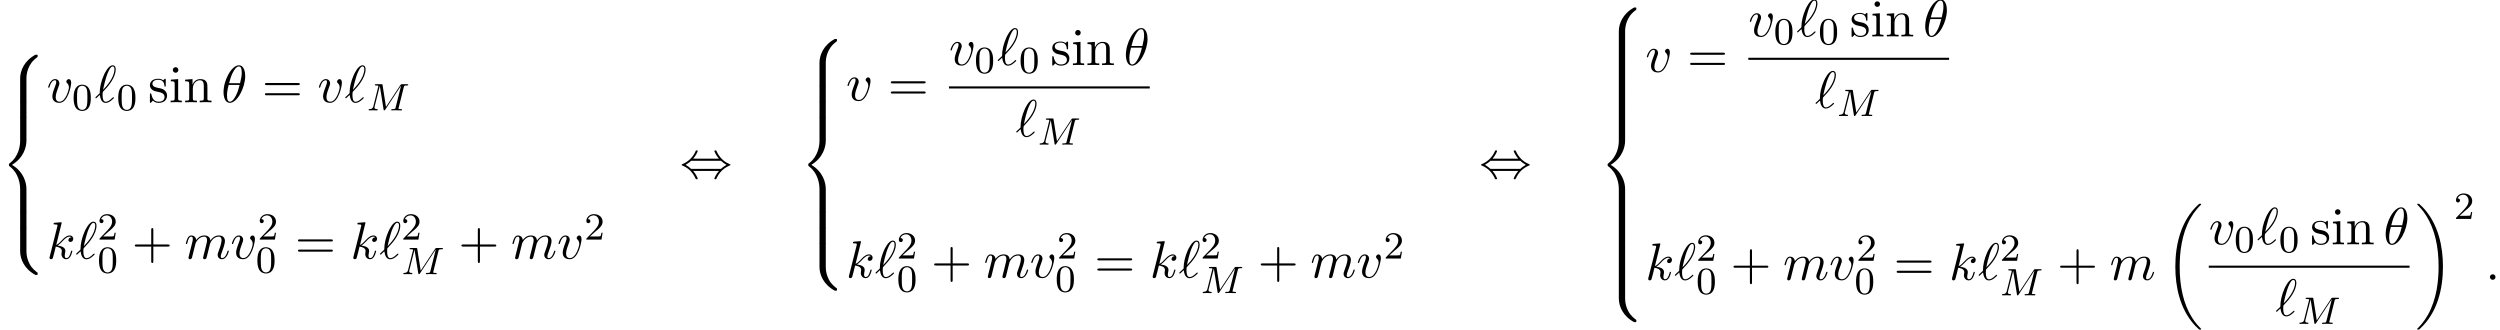 <?xml version='1.0' encoding='UTF-8'?>
<!-- This file was generated by dvisvgm 2.13.3 -->
<svg version='1.1' xmlns='http://www.w3.org/2000/svg' xmlns:xlink='http://www.w3.org/1999/xlink' width='519.87pt' height='68.55pt' viewBox='53.798 80.697 519.87 68.55'>
<defs>
<path id='g1-44' d='M2.771-4.004C3.393-4.713 3.72-5.509 3.72-5.596C3.72-5.727 3.6-5.727 3.502-5.727C3.338-5.727 3.338-5.716 3.24-5.498C2.793-4.495 1.985-3.491 .556-2.88C.404-2.815 .371-2.804 .371-2.727C.371-2.705 .371-2.684 .382-2.662C.404-2.64 .415-2.629 .633-2.531C1.833-2.029 2.727-1.102 3.284 .164C3.327 .262 3.371 .273 3.502 .273C3.6 .273 3.72 .273 3.72 .142C3.72 .055 3.393-.742 2.771-1.451H8.127C7.505-.742 7.178 .055 7.178 .142C7.178 .273 7.298 .273 7.396 .273C7.56 .273 7.56 .262 7.658 .044C8.105-.96 8.913-1.964 10.342-2.575C10.495-2.64 10.527-2.651 10.527-2.727C10.527-2.749 10.527-2.771 10.516-2.793C10.495-2.815 10.484-2.825 10.265-2.924C9.065-3.425 8.171-4.353 7.615-5.618C7.571-5.716 7.527-5.727 7.396-5.727C7.298-5.727 7.178-5.727 7.178-5.596C7.178-5.509 7.505-4.713 8.127-4.004H2.771ZM2.345-1.887C2.018-2.204 1.647-2.465 1.2-2.727C1.8-3.076 2.127-3.349 2.345-3.567H8.553C8.88-3.251 9.251-2.989 9.698-2.727C9.098-2.378 8.771-2.105 8.553-1.887H2.345Z'/>
<path id='g2-77' d='M7.739-4.798C7.819-5.109 7.835-5.181 8.393-5.181C8.576-5.181 8.671-5.181 8.671-5.332C8.671-5.444 8.568-5.444 8.424-5.444H7.396C7.181-5.444 7.157-5.444 7.054-5.284L4.049-.733L3.339-5.228C3.308-5.428 3.3-5.444 3.061-5.444H1.985C1.841-5.444 1.737-5.444 1.737-5.292C1.737-5.181 1.841-5.181 1.969-5.181C2.232-5.181 2.463-5.181 2.463-5.053C2.463-5.021 2.455-5.013 2.431-4.91L1.419-.853C1.323-.454 1.116-.279 .582-.263C.534-.263 .438-.255 .438-.112C.438-.064 .478 0 .558 0C.59 0 .773-.024 1.347-.024C1.977-.024 2.096 0 2.168 0C2.2 0 2.319 0 2.319-.151C2.319-.247 2.232-.263 2.176-.263C1.889-.271 1.65-.319 1.65-.598C1.65-.638 1.674-.749 1.674-.757L2.758-5.085H2.766L3.539-.215C3.563-.088 3.571 0 3.682 0S3.85-.088 3.897-.159L7.173-5.149L7.181-5.141L6.057-.63C5.986-.327 5.97-.263 5.38-.263C5.228-.263 5.133-.263 5.133-.112C5.133-.08 5.157 0 5.26 0S5.603-.016 5.715-.024H6.225C6.966-.024 7.157 0 7.213 0C7.261 0 7.372 0 7.372-.151C7.372-.263 7.269-.263 7.133-.263C7.109-.263 6.966-.263 6.83-.279C6.663-.295 6.647-.319 6.647-.391C6.647-.43 6.663-.478 6.671-.518L7.739-4.798Z'/>
<path id='g0-18' d='M7.636 25.625C7.636 25.582 7.615 25.56 7.593 25.527C7.189 25.124 6.458 24.393 5.727 23.215C3.971 20.4 3.175 16.855 3.175 12.655C3.175 9.72 3.567 5.935 5.367 2.684C6.229 1.135 7.124 .24 7.604-.24C7.636-.273 7.636-.295 7.636-.327C7.636-.436 7.56-.436 7.407-.436S7.233-.436 7.069-.273C3.415 3.055 2.269 8.051 2.269 12.644C2.269 16.931 3.251 21.251 6.022 24.513C6.24 24.764 6.655 25.211 7.102 25.604C7.233 25.735 7.255 25.735 7.407 25.735S7.636 25.735 7.636 25.625Z'/>
<path id='g0-19' d='M5.749 12.655C5.749 8.367 4.767 4.047 1.996 .785C1.778 .535 1.364 .087 .916-.305C.785-.436 .764-.436 .611-.436C.48-.436 .382-.436 .382-.327C.382-.284 .425-.24 .447-.218C.829 .175 1.56 .905 2.291 2.084C4.047 4.898 4.844 8.444 4.844 12.644C4.844 15.578 4.451 19.364 2.651 22.615C1.789 24.164 .884 25.069 .425 25.527C.404 25.56 .382 25.593 .382 25.625C.382 25.735 .48 25.735 .611 25.735C.764 25.735 .785 25.735 .949 25.571C4.604 22.244 5.749 17.247 5.749 12.655Z'/>
<path id='g0-56' d='M5.498 4.942C5.498 4.047 5.738 1.964 7.68 .589C7.822 .48 7.833 .469 7.833 .273C7.833 .022 7.822 .011 7.549 .011H7.375C5.029 1.276 4.189 3.338 4.189 4.942V9.633C4.189 9.916 4.2 9.927 4.495 9.927H5.193C5.487 9.927 5.498 9.916 5.498 9.633V4.942Z'/>
<path id='g0-58' d='M7.549 9.807C7.822 9.807 7.833 9.796 7.833 9.545C7.833 9.349 7.822 9.338 7.778 9.305C7.44 9.055 6.655 8.498 6.142 7.495C5.716 6.665 5.498 5.825 5.498 4.876V.185C5.498-.098 5.487-.109 5.193-.109H4.495C4.2-.109 4.189-.098 4.189 .185V4.876C4.189 6.491 5.029 8.553 7.375 9.807H7.549Z'/>
<path id='g0-60' d='M4.189 19.451C4.189 19.735 4.2 19.745 4.495 19.745H5.193C5.487 19.745 5.498 19.735 5.498 19.451V14.847C5.498 13.527 4.942 11.302 2.498 9.818C4.964 8.324 5.498 6.076 5.498 4.789V.185C5.498-.098 5.487-.109 5.193-.109H4.495C4.2-.109 4.189-.098 4.189 .185V4.8C4.189 5.716 3.993 7.985 1.985 9.513C1.865 9.611 1.855 9.622 1.855 9.818S1.865 10.025 1.985 10.124C2.269 10.342 3.022 10.92 3.545 12.022C3.971 12.895 4.189 13.865 4.189 14.836V19.451Z'/>
<path id='g0-62' d='M5.498 .185C5.498-.098 5.487-.109 5.193-.109H4.495C4.2-.109 4.189-.098 4.189 .185V3.087C4.189 3.371 4.2 3.382 4.495 3.382H5.193C5.487 3.382 5.498 3.371 5.498 3.087V.185Z'/>
<path id='g4-48' d='M3.897-2.542C3.897-3.395 3.81-3.913 3.547-4.423C3.196-5.125 2.55-5.3 2.112-5.3C1.108-5.3 .741-4.551 .63-4.328C.343-3.746 .327-2.957 .327-2.542C.327-2.016 .351-1.211 .733-.574C1.1 .016 1.69 .167 2.112 .167C2.495 .167 3.18 .048 3.579-.741C3.873-1.315 3.897-2.024 3.897-2.542ZM2.112-.056C1.841-.056 1.291-.183 1.124-1.02C1.036-1.474 1.036-2.224 1.036-2.638C1.036-3.188 1.036-3.746 1.124-4.184C1.291-4.997 1.913-5.077 2.112-5.077C2.383-5.077 2.933-4.941 3.092-4.216C3.188-3.778 3.188-3.18 3.188-2.638C3.188-2.168 3.188-1.451 3.092-1.004C2.925-.167 2.375-.056 2.112-.056Z'/>
<path id='g4-50' d='M2.248-1.626C2.375-1.745 2.71-2.008 2.837-2.12C3.332-2.574 3.802-3.013 3.802-3.738C3.802-4.686 3.005-5.3 2.008-5.3C1.052-5.3 .422-4.575 .422-3.866C.422-3.475 .733-3.419 .845-3.419C1.012-3.419 1.259-3.539 1.259-3.842C1.259-4.256 .861-4.256 .765-4.256C.996-4.838 1.53-5.037 1.921-5.037C2.662-5.037 3.045-4.407 3.045-3.738C3.045-2.909 2.463-2.303 1.522-1.339L.518-.303C.422-.215 .422-.199 .422 0H3.571L3.802-1.427H3.555C3.531-1.267 3.467-.869 3.371-.717C3.324-.654 2.718-.654 2.59-.654H1.172L2.248-1.626Z'/>
<path id='g3-18' d='M4.964-5.455C4.964-6.175 4.767-7.691 3.655-7.691C2.138-7.691 .458-4.615 .458-2.116C.458-1.091 .775 .12 1.767 .12C3.305 .12 4.964-3.011 4.964-5.455ZM1.615-3.96C1.8-4.658 2.018-5.531 2.455-6.305C2.749-6.84 3.153-7.451 3.644-7.451C4.178-7.451 4.244-6.753 4.244-6.131C4.244-5.596 4.156-5.04 3.895-3.96H1.615ZM3.796-3.611C3.676-3.109 3.447-2.182 3.033-1.396C2.651-.655 2.236-.12 1.767-.12C1.407-.12 1.178-.436 1.178-1.451C1.178-1.909 1.244-2.542 1.527-3.611H3.796Z'/>
<path id='g3-58' d='M2.095-.578C2.095-.895 1.833-1.156 1.516-1.156S.938-.895 .938-.578S1.2 0 1.516 0S2.095-.262 2.095-.578Z'/>
<path id='g3-96' d='M.175-1.08C.153-1.047 .12-1.015 .12-.971C.12-.916 .185-.829 .251-.829C.305-.829 .338-.862 .644-1.167C.731-1.244 .949-1.451 1.036-1.538C1.145-.676 1.462 .131 2.258 .131C2.695 .131 3.076-.12 3.305-.284C3.458-.393 3.971-.818 3.971-.927C3.971-.96 3.938-1.058 3.84-1.058C3.807-1.058 3.796-1.047 3.698-.96C3-.273 2.596-.109 2.28-.109C1.789-.109 1.615-.676 1.615-1.527C1.615-1.593 1.636-2.095 1.669-2.149C1.691-2.182 1.691-2.204 1.909-2.422C2.793-3.305 4.342-5.149 4.342-6.84C4.342-7.025 4.342-7.691 3.698-7.691C2.793-7.691 1.985-5.891 1.876-5.64C1.353-4.451 1.015-3.175 1.015-1.876L.175-1.08ZM1.724-2.607C1.745-2.727 2.215-5.149 2.836-6.425C3.131-7.015 3.36-7.451 3.709-7.451C4.08-7.451 4.08-7.058 4.08-6.884C4.08-5.062 2.247-3.153 1.724-2.607Z'/>
<path id='g3-107' d='M3.131-7.451C3.131-7.462 3.131-7.571 2.989-7.571C2.738-7.571 1.942-7.484 1.658-7.462C1.571-7.451 1.451-7.44 1.451-7.244C1.451-7.113 1.549-7.113 1.713-7.113C2.236-7.113 2.258-7.036 2.258-6.927L2.225-6.709L.644-.425C.6-.273 .6-.251 .6-.185C.6 .065 .818 .12 .916 .12C1.058 .12 1.222 .022 1.287-.109C1.342-.207 1.833-2.225 1.898-2.498C2.269-2.465 3.164-2.291 3.164-1.571C3.164-1.495 3.164-1.451 3.131-1.342C3.109-1.211 3.087-1.08 3.087-.96C3.087-.316 3.524 .12 4.091 .12C4.418 .12 4.713-.055 4.953-.458C5.225-.938 5.345-1.538 5.345-1.56C5.345-1.669 5.247-1.669 5.215-1.669C5.105-1.669 5.095-1.625 5.062-1.473C4.844-.676 4.593-.12 4.113-.12C3.905-.12 3.764-.24 3.764-.633C3.764-.818 3.807-1.069 3.851-1.244C3.895-1.429 3.895-1.473 3.895-1.582C3.895-2.291 3.207-2.607 2.28-2.727C2.618-2.924 2.967-3.273 3.218-3.535C3.742-4.113 4.244-4.582 4.778-4.582C4.844-4.582 4.855-4.582 4.876-4.571C5.007-4.549 5.018-4.549 5.105-4.484C5.127-4.473 5.127-4.462 5.149-4.44C4.625-4.407 4.527-3.982 4.527-3.851C4.527-3.676 4.647-3.469 4.942-3.469C5.225-3.469 5.542-3.709 5.542-4.135C5.542-4.462 5.291-4.822 4.8-4.822C4.495-4.822 3.993-4.735 3.207-3.862C2.836-3.447 2.411-3.011 1.996-2.847L3.131-7.451Z'/>
<path id='g3-109' d='M.96-.644C.927-.48 .862-.229 .862-.175C.862 .022 1.015 .12 1.178 .12C1.309 .12 1.505 .033 1.582-.185C1.593-.207 1.724-.72 1.789-.993L2.029-1.975C2.095-2.215 2.16-2.455 2.215-2.705C2.258-2.891 2.345-3.207 2.356-3.251C2.52-3.589 3.098-4.582 4.135-4.582C4.625-4.582 4.724-4.178 4.724-3.818C4.724-3.545 4.647-3.24 4.56-2.913L4.255-1.647L4.036-.818C3.993-.6 3.895-.229 3.895-.175C3.895 .022 4.047 .12 4.211 .12C4.549 .12 4.615-.153 4.702-.502C4.855-1.113 5.258-2.705 5.356-3.131C5.389-3.273 5.967-4.582 7.156-4.582C7.625-4.582 7.745-4.211 7.745-3.818C7.745-3.196 7.287-1.953 7.069-1.375C6.971-1.113 6.927-.993 6.927-.775C6.927-.262 7.309 .12 7.822 .12C8.847 .12 9.251-1.473 9.251-1.56C9.251-1.669 9.153-1.669 9.12-1.669C9.011-1.669 9.011-1.636 8.956-1.473C8.793-.895 8.444-.12 7.844-.12C7.658-.12 7.582-.229 7.582-.48C7.582-.753 7.68-1.015 7.778-1.255C7.985-1.822 8.444-3.033 8.444-3.655C8.444-4.364 8.007-4.822 7.189-4.822S5.815-4.342 5.411-3.764C5.4-3.905 5.367-4.276 5.062-4.538C4.789-4.767 4.44-4.822 4.167-4.822C3.185-4.822 2.651-4.124 2.465-3.873C2.411-4.495 1.953-4.822 1.462-4.822C.96-4.822 .753-4.396 .655-4.2C.458-3.818 .316-3.175 .316-3.142C.316-3.033 .425-3.033 .447-3.033C.556-3.033 .567-3.044 .633-3.284C.818-4.058 1.036-4.582 1.429-4.582C1.604-4.582 1.767-4.495 1.767-4.08C1.767-3.851 1.735-3.731 1.593-3.164L.96-.644Z'/>
<path id='g3-118' d='M5.105-4.058C5.105-4.647 4.822-4.822 4.625-4.822C4.353-4.822 4.091-4.538 4.091-4.298C4.091-4.156 4.145-4.091 4.265-3.971C4.495-3.753 4.636-3.469 4.636-3.076C4.636-2.618 3.971-.12 2.695-.12C2.138-.12 1.887-.502 1.887-1.069C1.887-1.68 2.182-2.476 2.52-3.382C2.596-3.567 2.651-3.72 2.651-3.927C2.651-4.418 2.302-4.822 1.756-4.822C.731-4.822 .316-3.24 .316-3.142C.316-3.033 .425-3.033 .447-3.033C.556-3.033 .567-3.055 .622-3.229C.938-4.331 1.407-4.582 1.724-4.582C1.811-4.582 1.996-4.582 1.996-4.233C1.996-3.96 1.887-3.665 1.811-3.469C1.331-2.204 1.189-1.702 1.189-1.233C1.189-.055 2.149 .12 2.651 .12C4.484 .12 5.105-3.491 5.105-4.058Z'/>
<path id='g5-43' d='M4.462-2.509H7.505C7.658-2.509 7.865-2.509 7.865-2.727S7.658-2.945 7.505-2.945H4.462V-6C4.462-6.153 4.462-6.36 4.244-6.36S4.025-6.153 4.025-6V-2.945H.971C.818-2.945 .611-2.945 .611-2.727S.818-2.509 .971-2.509H4.025V.545C4.025 .698 4.025 .905 4.244 .905S4.462 .698 4.462 .545V-2.509Z'/>
<path id='g5-61' d='M7.495-3.567C7.658-3.567 7.865-3.567 7.865-3.785S7.658-4.004 7.505-4.004H.971C.818-4.004 .611-4.004 .611-3.785S.818-3.567 .982-3.567H7.495ZM7.505-1.451C7.658-1.451 7.865-1.451 7.865-1.669S7.658-1.887 7.495-1.887H.982C.818-1.887 .611-1.887 .611-1.669S.818-1.451 .971-1.451H7.505Z'/>
<path id='g5-105' d='M1.931-4.822L.404-4.702V-4.364C1.113-4.364 1.211-4.298 1.211-3.764V-.829C1.211-.338 1.091-.338 .36-.338V0C.709-.011 1.298-.033 1.56-.033C1.942-.033 2.324-.011 2.695 0V-.338C1.975-.338 1.931-.393 1.931-.818V-4.822ZM1.975-6.72C1.975-7.069 1.702-7.298 1.396-7.298C1.058-7.298 .818-7.004 .818-6.72C.818-6.425 1.058-6.142 1.396-6.142C1.702-6.142 1.975-6.371 1.975-6.72Z'/>
<path id='g5-110' d='M1.2-3.753V-.829C1.2-.338 1.08-.338 .349-.338V0C.731-.011 1.287-.033 1.582-.033C1.865-.033 2.433-.011 2.804 0V-.338C2.073-.338 1.953-.338 1.953-.829V-2.836C1.953-3.971 2.727-4.582 3.425-4.582C4.113-4.582 4.233-3.993 4.233-3.371V-.829C4.233-.338 4.113-.338 3.382-.338V0C3.764-.011 4.32-.033 4.615-.033C4.898-.033 5.465-.011 5.836 0V-.338C5.269-.338 4.996-.338 4.985-.665V-2.749C4.985-3.687 4.985-4.025 4.647-4.418C4.495-4.604 4.135-4.822 3.502-4.822C2.705-4.822 2.193-4.353 1.887-3.676V-4.822L.349-4.702V-4.364C1.113-4.364 1.2-4.287 1.2-3.753Z'/>
<path id='g5-115' d='M2.269-2.116C2.509-2.073 3.404-1.898 3.404-1.113C3.404-.556 3.022-.12 2.171-.12C1.255-.12 .862-.742 .655-1.669C.622-1.811 .611-1.855 .502-1.855C.36-1.855 .36-1.778 .36-1.582V-.142C.36 .044 .36 .12 .48 .12C.535 .12 .545 .109 .753-.098C.775-.12 .775-.142 .971-.349C1.451 .109 1.942 .12 2.171 .12C3.425 .12 3.927-.611 3.927-1.396C3.927-1.975 3.6-2.302 3.469-2.433C3.109-2.782 2.684-2.869 2.225-2.956C1.615-3.076 .884-3.218 .884-3.851C.884-4.233 1.167-4.68 2.105-4.68C3.305-4.68 3.36-3.698 3.382-3.36C3.393-3.262 3.491-3.262 3.513-3.262C3.655-3.262 3.655-3.316 3.655-3.524V-4.625C3.655-4.811 3.655-4.887 3.535-4.887C3.48-4.887 3.458-4.887 3.316-4.756C3.284-4.713 3.175-4.615 3.131-4.582C2.716-4.887 2.269-4.887 2.105-4.887C.775-4.887 .36-4.156 .36-3.545C.36-3.164 .535-2.858 .829-2.618C1.178-2.335 1.484-2.269 2.269-2.116Z'/>
</defs>
<g id='page1'>
<use x='53.798' y='92.063' xlink:href='#g0-56'/>
<use x='53.798' y='101.881' xlink:href='#g0-62'/>
<use x='53.798' y='105.154' xlink:href='#g0-60'/>
<use x='53.798' y='124.791' xlink:href='#g0-62'/>
<use x='53.798' y='128.063' xlink:href='#g0-58'/>
<use x='63.495' y='101.965' xlink:href='#g3-118'/>
<use x='68.783' y='103.602' xlink:href='#g4-48'/>
<use x='73.515' y='101.965' xlink:href='#g3-96'/>
<use x='78.061' y='103.602' xlink:href='#g4-48'/>
<use x='84.611' y='101.965' xlink:href='#g5-115'/>
<use x='88.914' y='101.965' xlink:href='#g5-105'/>
<use x='91.945' y='101.965' xlink:href='#g5-110'/>
<use x='99.824' y='101.965' xlink:href='#g3-18'/>
<use x='108.278' y='101.965' xlink:href='#g5-61'/>
<use x='119.793' y='101.965' xlink:href='#g3-118'/>
<use x='125.472' y='101.965' xlink:href='#g3-96'/>
<use x='130.018' y='103.654' xlink:href='#g2-77'/>
<use x='63.495' y='134.483' xlink:href='#g3-107'/>
<use x='69.518' y='134.483' xlink:href='#g3-96'/>
<use x='74.063' y='130.524' xlink:href='#g4-50'/>
<use x='74.063' y='137.406' xlink:href='#g4-48'/>
<use x='81.22' y='134.483' xlink:href='#g5-43'/>
<use x='92.129' y='134.483' xlink:href='#g3-109'/>
<use x='101.707' y='134.483' xlink:href='#g3-118'/>
<use x='107.387' y='130.524' xlink:href='#g4-50'/>
<use x='106.995' y='137.406' xlink:href='#g4-48'/>
<use x='115.149' y='134.483' xlink:href='#g5-61'/>
<use x='126.664' y='134.483' xlink:href='#g3-107'/>
<use x='132.687' y='134.483' xlink:href='#g3-96'/>
<use x='137.233' y='130.524' xlink:href='#g4-50'/>
<use x='137.233' y='137.716' xlink:href='#g2-77'/>
<use x='149.137' y='134.483' xlink:href='#g5-43'/>
<use x='160.046' y='134.483' xlink:href='#g3-109'/>
<use x='169.624' y='134.483' xlink:href='#g3-118'/>
<use x='175.303' y='130.524' xlink:href='#g4-50'/>
<use x='195.17' y='117.7' xlink:href='#g1-44'/>
<use x='220.019' y='88.79' xlink:href='#g0-56'/>
<use x='220.019' y='98.609' xlink:href='#g0-62'/>
<use x='220.019' y='101.881' xlink:href='#g0-62'/>
<use x='220.019' y='105.154' xlink:href='#g0-60'/>
<use x='220.019' y='124.791' xlink:href='#g0-62'/>
<use x='220.019' y='128.063' xlink:href='#g0-62'/>
<use x='220.019' y='131.336' xlink:href='#g0-58'/>
<use x='229.716' y='101.605' xlink:href='#g3-118'/>
<use x='238.426' y='101.605' xlink:href='#g5-61'/>
<use x='251.136' y='94.225' xlink:href='#g3-118'/>
<use x='256.424' y='95.862' xlink:href='#g4-48'/>
<use x='261.156' y='94.225' xlink:href='#g3-96'/>
<use x='265.702' y='95.862' xlink:href='#g4-48'/>
<use x='272.252' y='94.225' xlink:href='#g5-115'/>
<use x='276.555' y='94.225' xlink:href='#g5-105'/>
<use x='279.586' y='94.225' xlink:href='#g5-110'/>
<use x='287.464' y='94.225' xlink:href='#g3-18'/>
<rect x='251.136' y='98.66' height='.436' width='41.753'/>
<use x='265' y='109.089' xlink:href='#g3-96'/>
<use x='269.545' y='110.777' xlink:href='#g2-77'/>
<use x='229.716' y='138.417' xlink:href='#g3-107'/>
<use x='235.739' y='138.417' xlink:href='#g3-96'/>
<use x='240.284' y='134.459' xlink:href='#g4-50'/>
<use x='240.284' y='141.34' xlink:href='#g4-48'/>
<use x='247.441' y='138.417' xlink:href='#g5-43'/>
<use x='258.35' y='138.417' xlink:href='#g3-109'/>
<use x='267.928' y='138.417' xlink:href='#g3-118'/>
<use x='273.607' y='134.459' xlink:href='#g4-50'/>
<use x='273.216' y='141.34' xlink:href='#g4-48'/>
<use x='281.37' y='138.417' xlink:href='#g5-61'/>
<use x='292.885' y='138.417' xlink:href='#g3-107'/>
<use x='298.908' y='138.417' xlink:href='#g3-96'/>
<use x='303.453' y='134.459' xlink:href='#g4-50'/>
<use x='303.453' y='141.65' xlink:href='#g2-77'/>
<use x='315.357' y='138.417' xlink:href='#g5-43'/>
<use x='326.266' y='138.417' xlink:href='#g3-109'/>
<use x='335.845' y='138.417' xlink:href='#g3-118'/>
<use x='341.524' y='134.459' xlink:href='#g4-50'/>
<use x='361.391' y='117.7' xlink:href='#g1-44'/>
<use x='386.24' y='82.245' xlink:href='#g0-56'/>
<use x='386.24' y='92.063' xlink:href='#g0-62'/>
<use x='386.24' y='95.336' xlink:href='#g0-62'/>
<use x='386.24' y='98.609' xlink:href='#g0-62'/>
<use x='386.24' y='101.881' xlink:href='#g0-62'/>
<use x='386.24' y='105.154' xlink:href='#g0-60'/>
<use x='386.24' y='124.791' xlink:href='#g0-62'/>
<use x='386.24' y='128.063' xlink:href='#g0-62'/>
<use x='386.24' y='131.336' xlink:href='#g0-62'/>
<use x='386.24' y='134.609' xlink:href='#g0-62'/>
<use x='386.24' y='137.882' xlink:href='#g0-58'/>
<use x='395.937' y='95.653' xlink:href='#g3-118'/>
<use x='404.646' y='95.653' xlink:href='#g5-61'/>
<use x='417.357' y='88.273' xlink:href='#g3-118'/>
<use x='422.645' y='89.909' xlink:href='#g4-48'/>
<use x='427.377' y='88.273' xlink:href='#g3-96'/>
<use x='431.923' y='89.909' xlink:href='#g4-48'/>
<use x='438.473' y='88.273' xlink:href='#g5-115'/>
<use x='442.776' y='88.273' xlink:href='#g5-105'/>
<use x='445.806' y='88.273' xlink:href='#g5-110'/>
<use x='453.685' y='88.273' xlink:href='#g3-18'/>
<rect x='417.357' y='92.708' height='.436' width='41.753'/>
<use x='431.22' y='103.136' xlink:href='#g3-96'/>
<use x='435.766' y='104.825' xlink:href='#g2-77'/>
<use x='395.937' y='138.884' xlink:href='#g3-107'/>
<use x='401.959' y='138.884' xlink:href='#g3-96'/>
<use x='406.505' y='134.925' xlink:href='#g4-50'/>
<use x='406.505' y='141.807' xlink:href='#g4-48'/>
<use x='413.661' y='138.884' xlink:href='#g5-43'/>
<use x='424.57' y='138.884' xlink:href='#g3-109'/>
<use x='434.149' y='138.884' xlink:href='#g3-118'/>
<use x='439.828' y='134.925' xlink:href='#g4-50'/>
<use x='439.437' y='141.807' xlink:href='#g4-48'/>
<use x='447.591' y='138.884' xlink:href='#g5-61'/>
<use x='459.106' y='138.884' xlink:href='#g3-107'/>
<use x='465.129' y='138.884' xlink:href='#g3-96'/>
<use x='469.674' y='134.925' xlink:href='#g4-50'/>
<use x='469.674' y='142.117' xlink:href='#g2-77'/>
<use x='481.578' y='138.884' xlink:href='#g5-43'/>
<use x='492.487' y='138.884' xlink:href='#g3-109'/>
<use x='503.884' y='123.502' xlink:href='#g0-18'/>
<use x='513.109' y='131.504' xlink:href='#g3-118'/>
<use x='518.397' y='133.14' xlink:href='#g4-48'/>
<use x='523.13' y='131.504' xlink:href='#g3-96'/>
<use x='527.675' y='133.14' xlink:href='#g4-48'/>
<use x='534.226' y='131.504' xlink:href='#g5-115'/>
<use x='538.529' y='131.504' xlink:href='#g5-105'/>
<use x='541.559' y='131.504' xlink:href='#g5-110'/>
<use x='549.438' y='131.504' xlink:href='#g3-18'/>
<rect x='513.109' y='135.938' height='.436' width='41.753'/>
<use x='526.973' y='146.367' xlink:href='#g3-96'/>
<use x='531.519' y='148.055' xlink:href='#g2-77'/>
<use x='556.057' y='123.502' xlink:href='#g0-19'/>
<use x='564.088' y='126.22' xlink:href='#g4-50'/>
<use x='570.638' y='138.884' xlink:href='#g3-58'/>
</g>
</svg><!--Rendered by QuickLaTeX.com-->